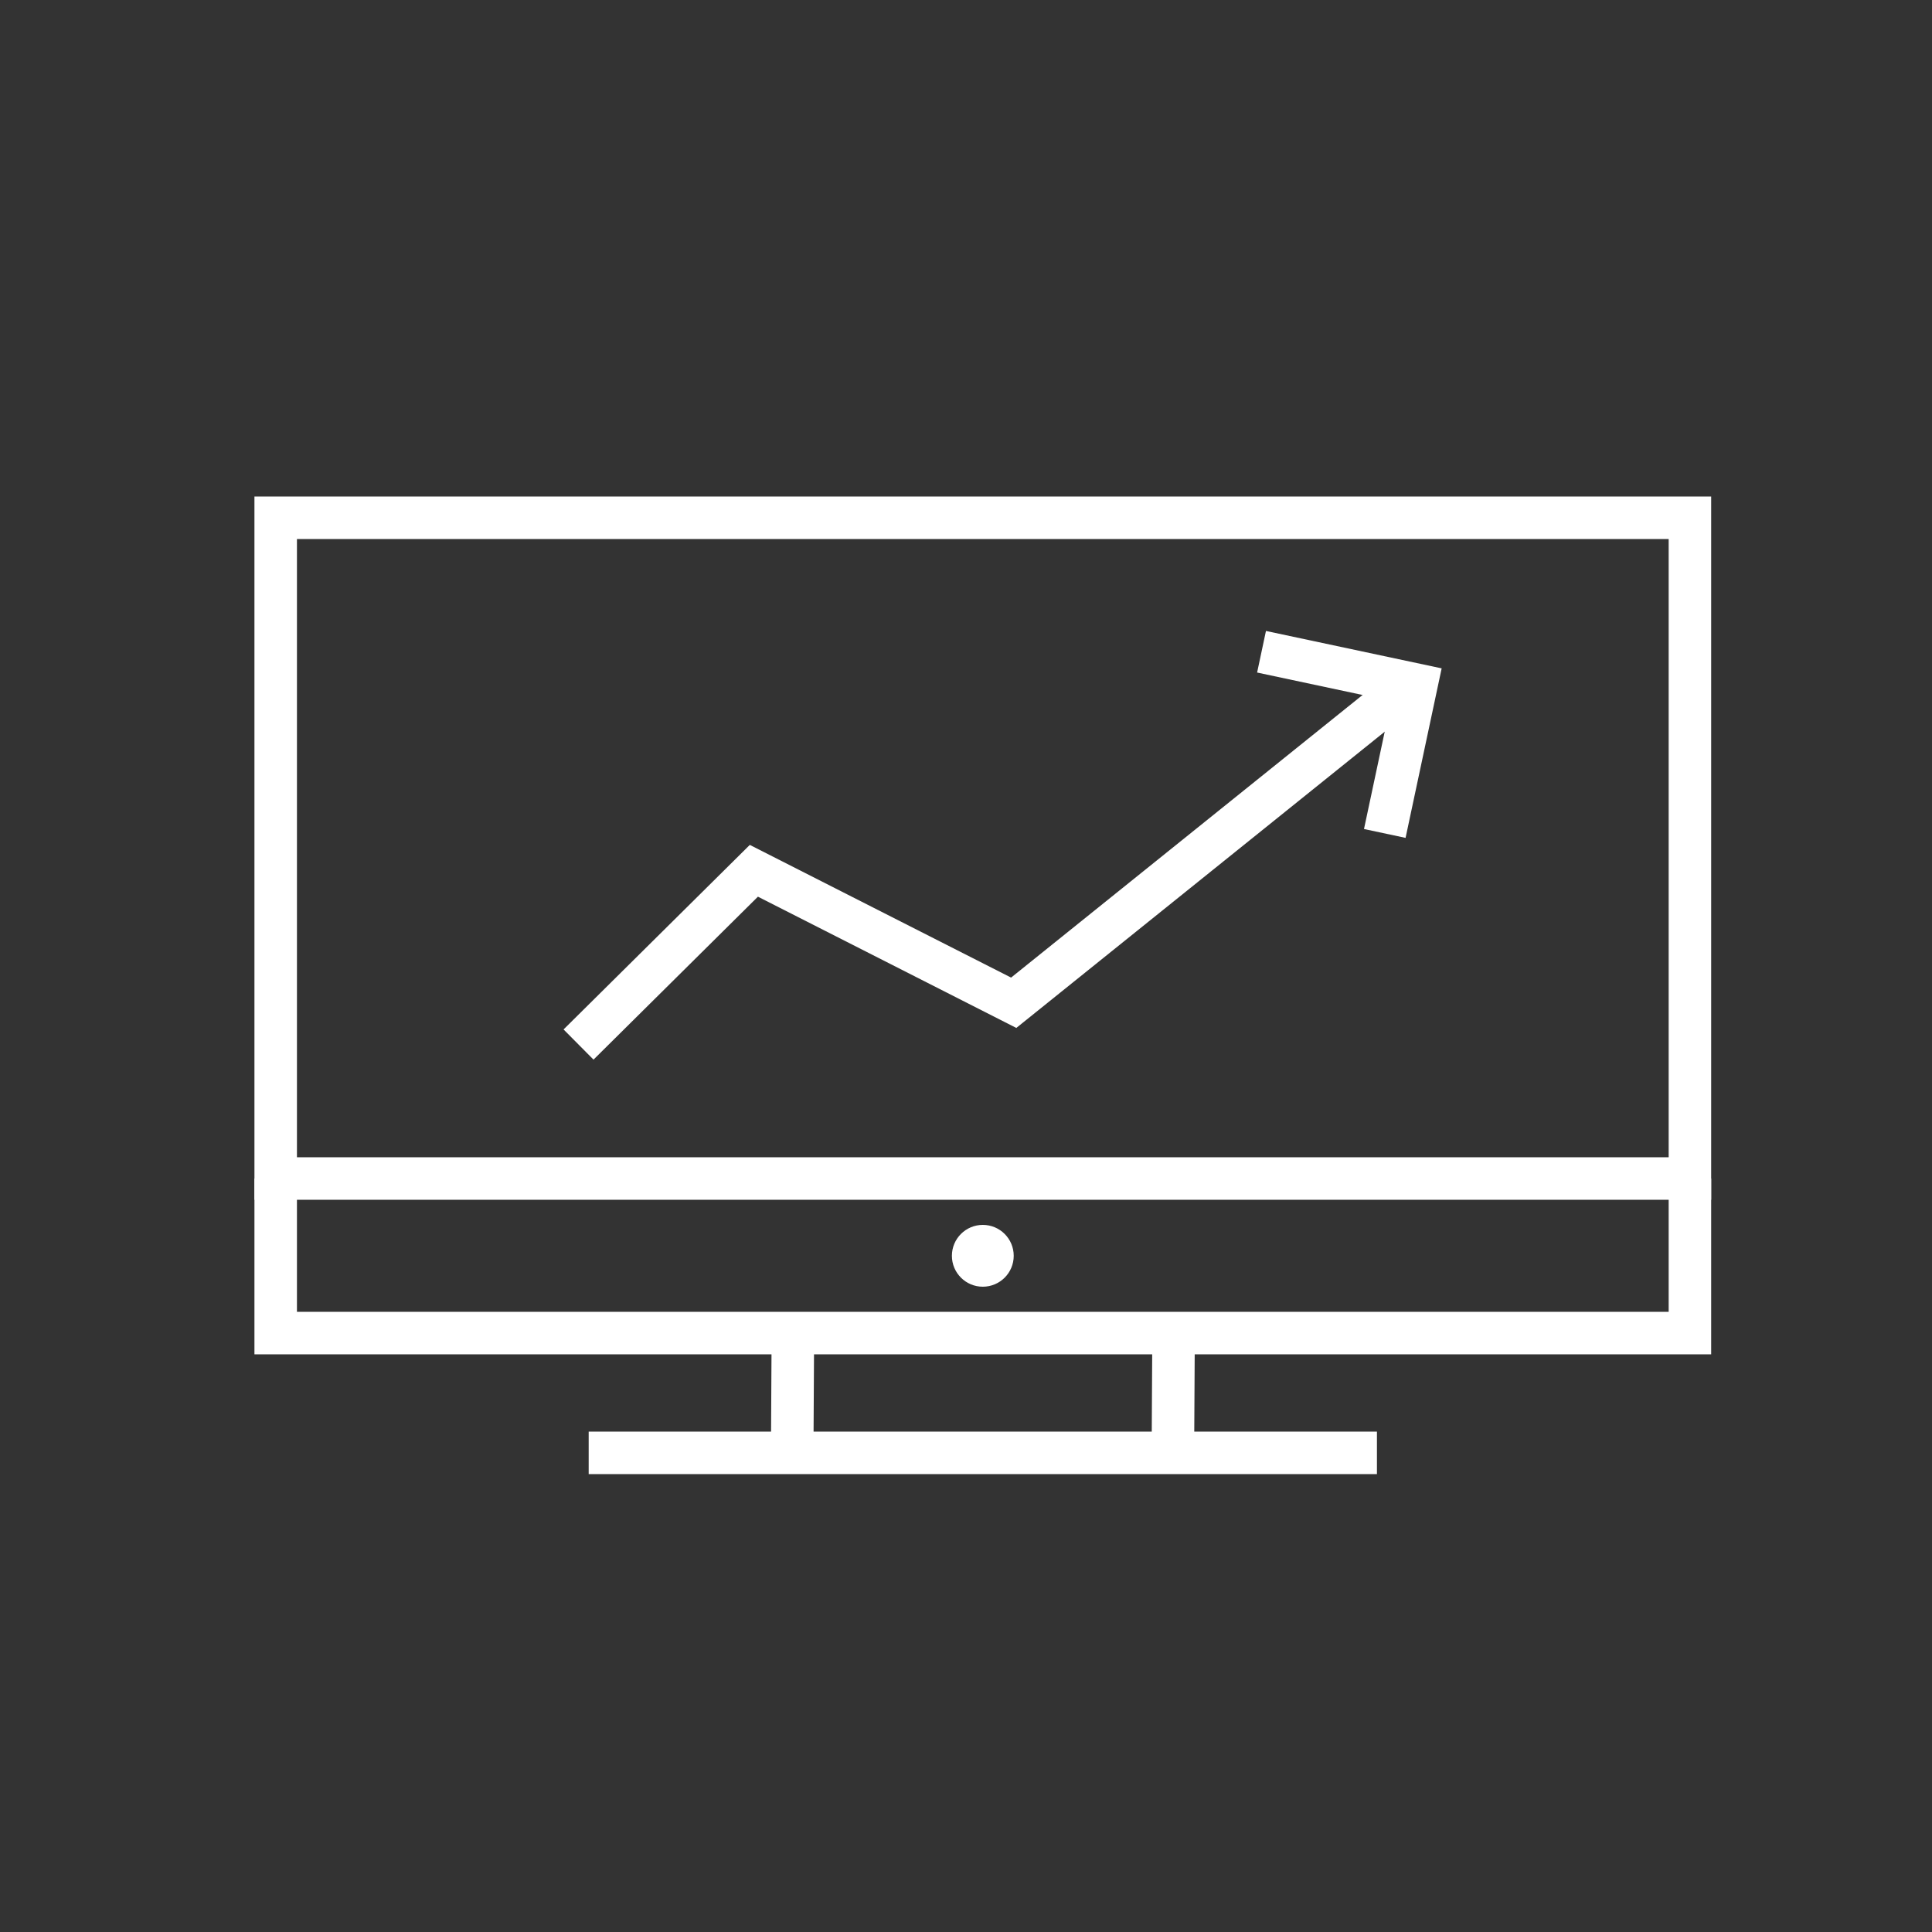 <svg id="f30c35a7-f698-4c12-8cc8-256f333392ab" data-name="Icons" xmlns="http://www.w3.org/2000/svg" viewBox="0 0 500 500"><rect x="0" y="0" width="500" height="500" fill="#333333" stroke="none"/><defs><style>.ca615e93-c8da-4cce-9947-dab5607eaf86{fill:#fff;}</style></defs><title>Icon</title><g id="5efd9a9c-41b7-44f7-86ec-8a2a0209c00d" data-name="Computer Management"><path class="ca615e93-c8da-4cce-9947-dab5607eaf86" d="M442.85,310.5h-377v-182h377Zm-366-11h355v-160h-355Z"/><polygon class="ca615e93-c8da-4cce-9947-dab5607eaf86" points="442.85 350.5 65.85 350.5 65.85 305 76.85 305 76.85 339.5 431.85 339.5 431.85 305 442.85 305 442.85 350.5"/><rect class="ca615e93-c8da-4cce-9947-dab5607eaf86" x="189.59" y="354.66" width="31" height="11" transform="translate(-156.19 563.27) rotate(-89.68)"/><rect class="ca615e93-c8da-4cce-9947-dab5607eaf86" x="288.1" y="355" width="31" height="11" transform="translate(-58.56 662.11) rotate(-89.68)"/><rect class="ca615e93-c8da-4cce-9947-dab5607eaf86" x="152.35" y="370.5" width="204" height="11"/><circle class="ca615e93-c8da-4cce-9947-dab5607eaf86" cx="254.35" cy="325" r="8"/><polygon class="ca615e93-c8da-4cce-9947-dab5607eaf86" points="153.6 274.23 145.85 266.42 194.05 218.66 261.67 253 357.31 176.1 364.2 184.67 263.02 266.03 196.15 232.06 153.6 274.23"/><polygon class="ca615e93-c8da-4cce-9947-dab5607eaf86" points="363.76 216.84 353 214.55 360.05 181.44 325.34 174.05 327.63 163.29 373.1 172.97 363.76 216.84"/></g></svg>